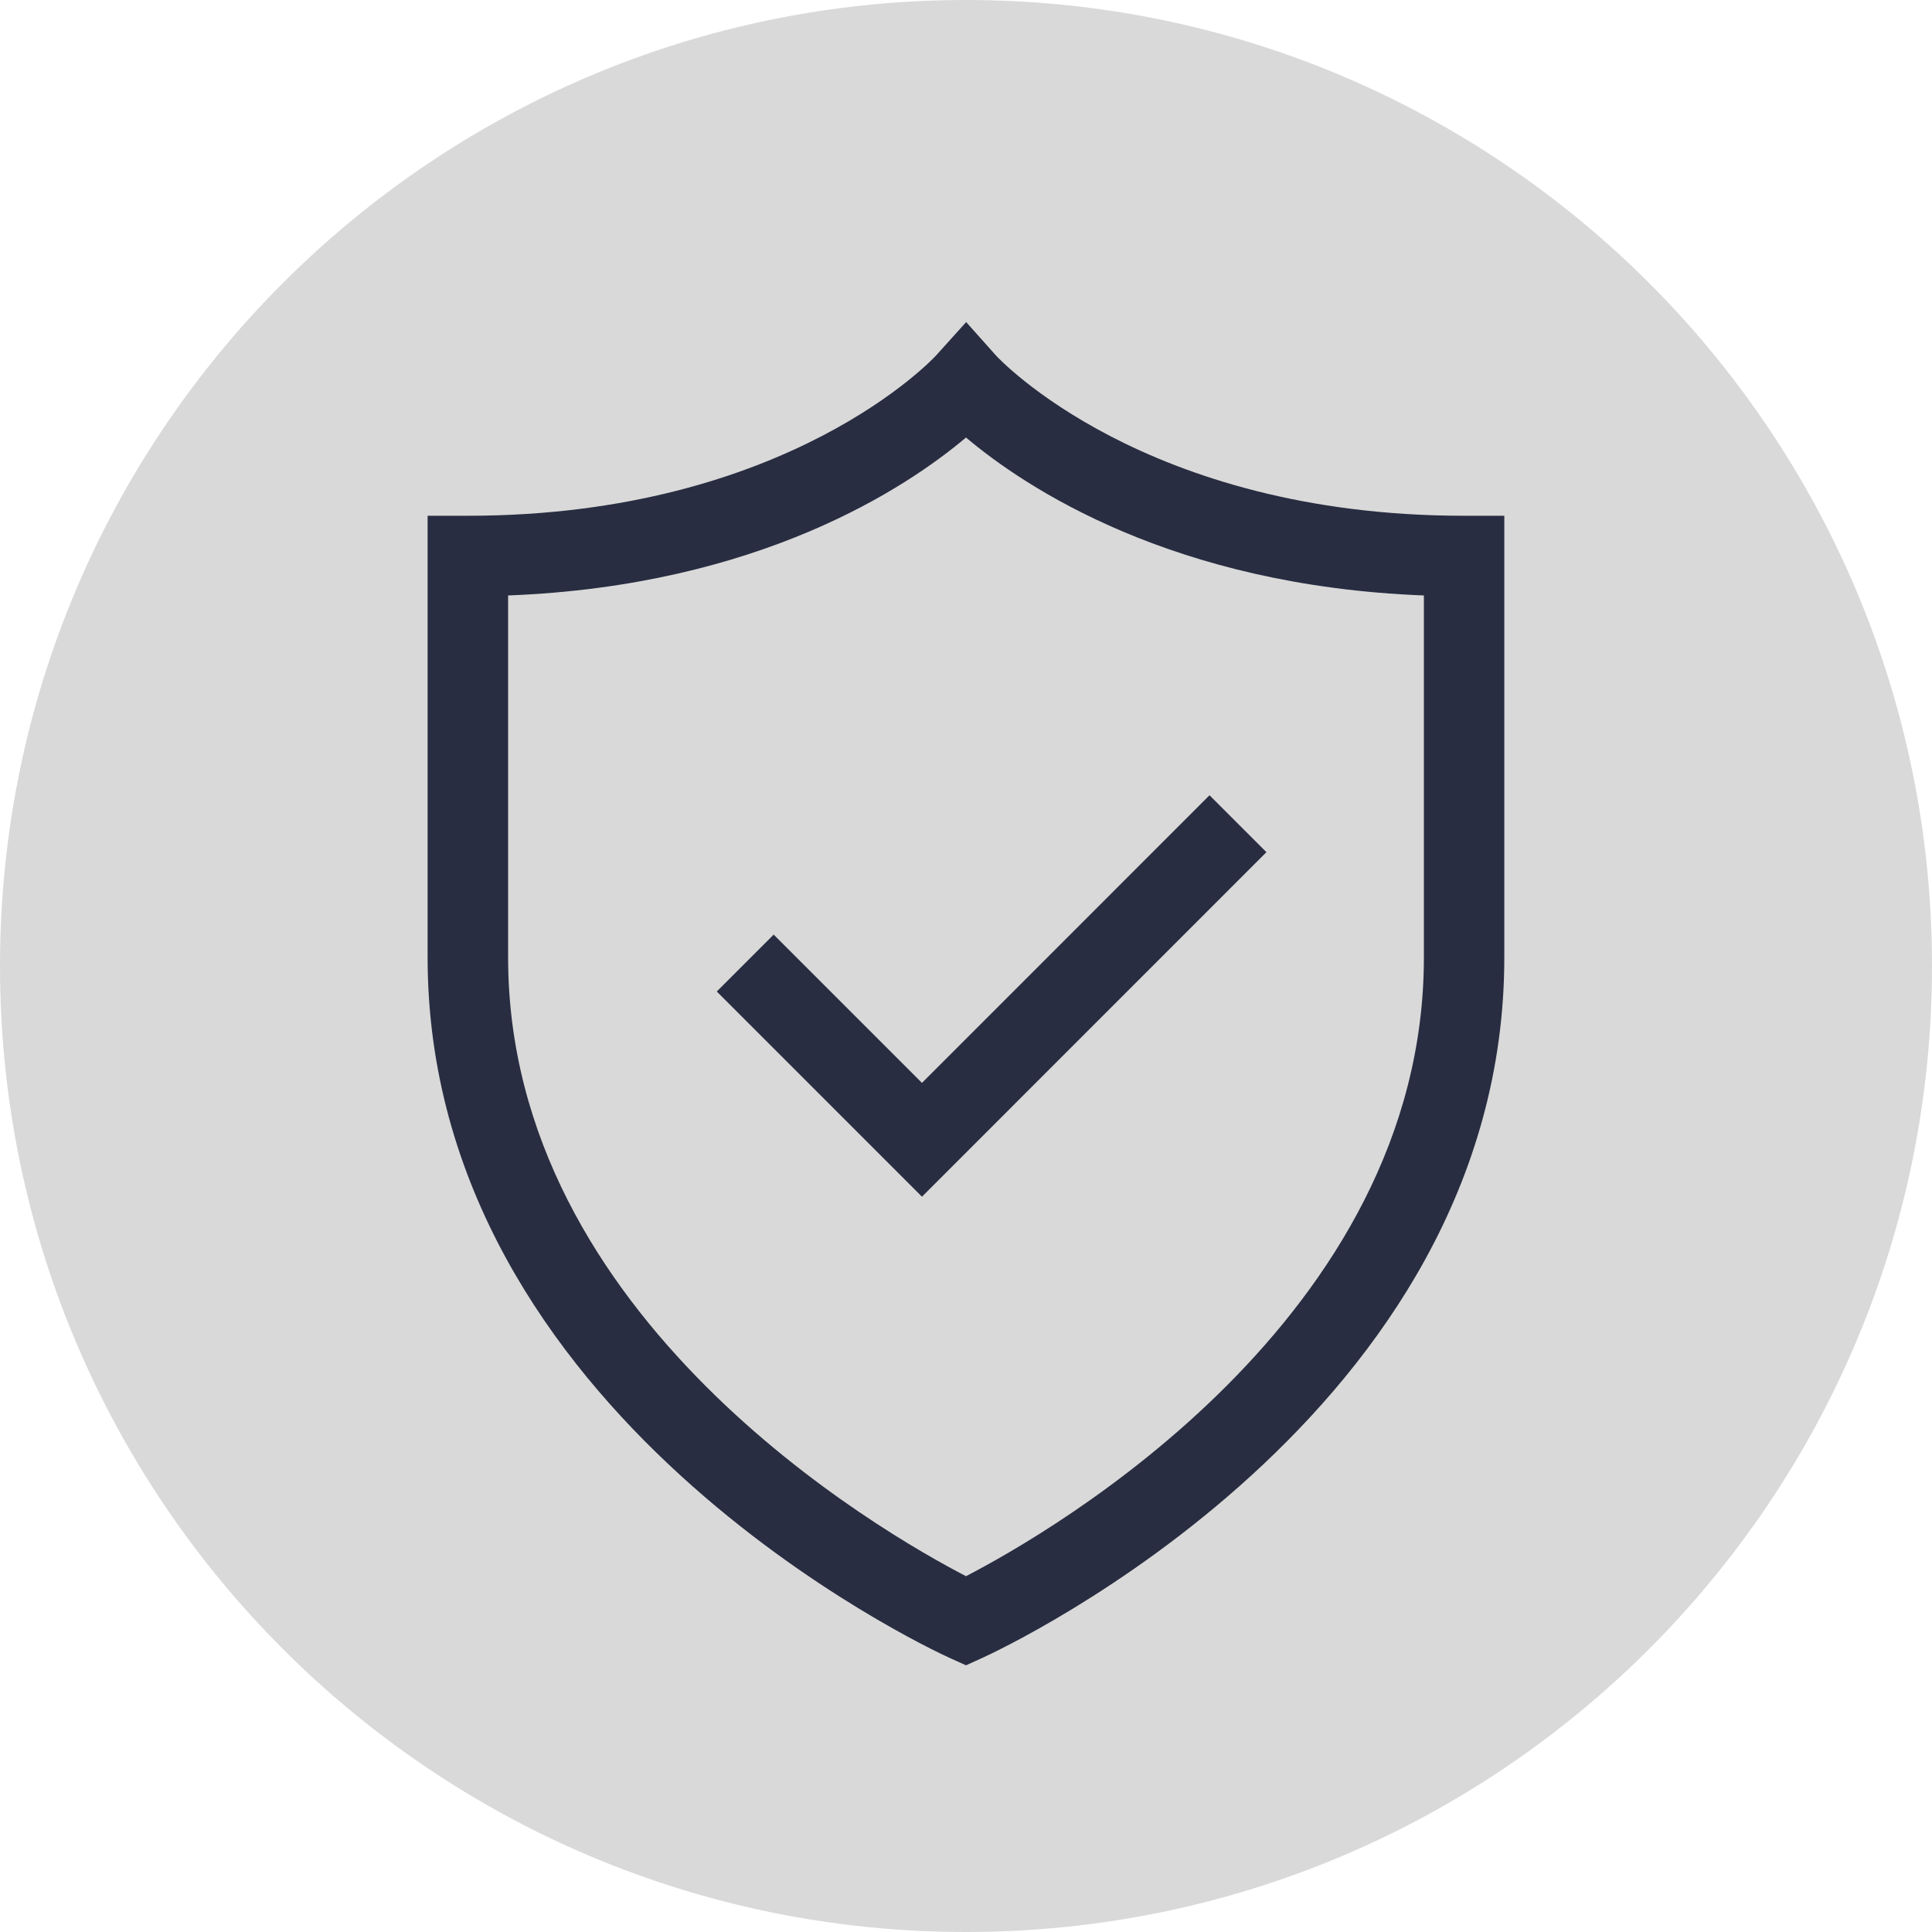 <?xml version="1.0" encoding="UTF-8"?>
<svg id="Layer_1" data-name="Layer 1" xmlns="http://www.w3.org/2000/svg" viewBox="0 0 24 24">
  <defs>
    <style>
      .cls-1 {
        fill: #d9d9d9;
      }

      .cls-1, .cls-2 {
        stroke-width: 0px;
      }

      .cls-2 {
        fill: #282d41;
      }
    </style>
  </defs>
  <path class="cls-1" d="m12,24c6.627,0,12-5.373,12-12S18.627,0,12,0,0,5.373,0,12s5.373,12,12,12Z"/>
  <g>
    <path class="cls-2" d="m18.188,6.407c-3.977,0-5.796-1.97-5.813-1.988l-.373-.418-.375.416c-.018.02-1.838,1.99-5.815,1.99h-.5v5.487c0,5.679,6.216,8.579,6.48,8.699l.208.094.207-.094c.265-.121,6.48-3.021,6.48-8.699v-5.487h-.5Zm-.5,5.487c0,4.486-4.64,7.143-5.688,7.686-1.047-.543-5.688-3.2-5.688-7.686v-4.497c3.121-.12,4.953-1.342,5.688-1.962.735.62,2.567,1.842,5.688,1.962v4.497Z"/>
    <polygon class="cls-2" points="9.611 11.61 8.904 12.317 11.453 14.866 15.732 10.586 15.025 9.879 11.453 13.452 9.611 11.61"/>
  </g>
</svg>